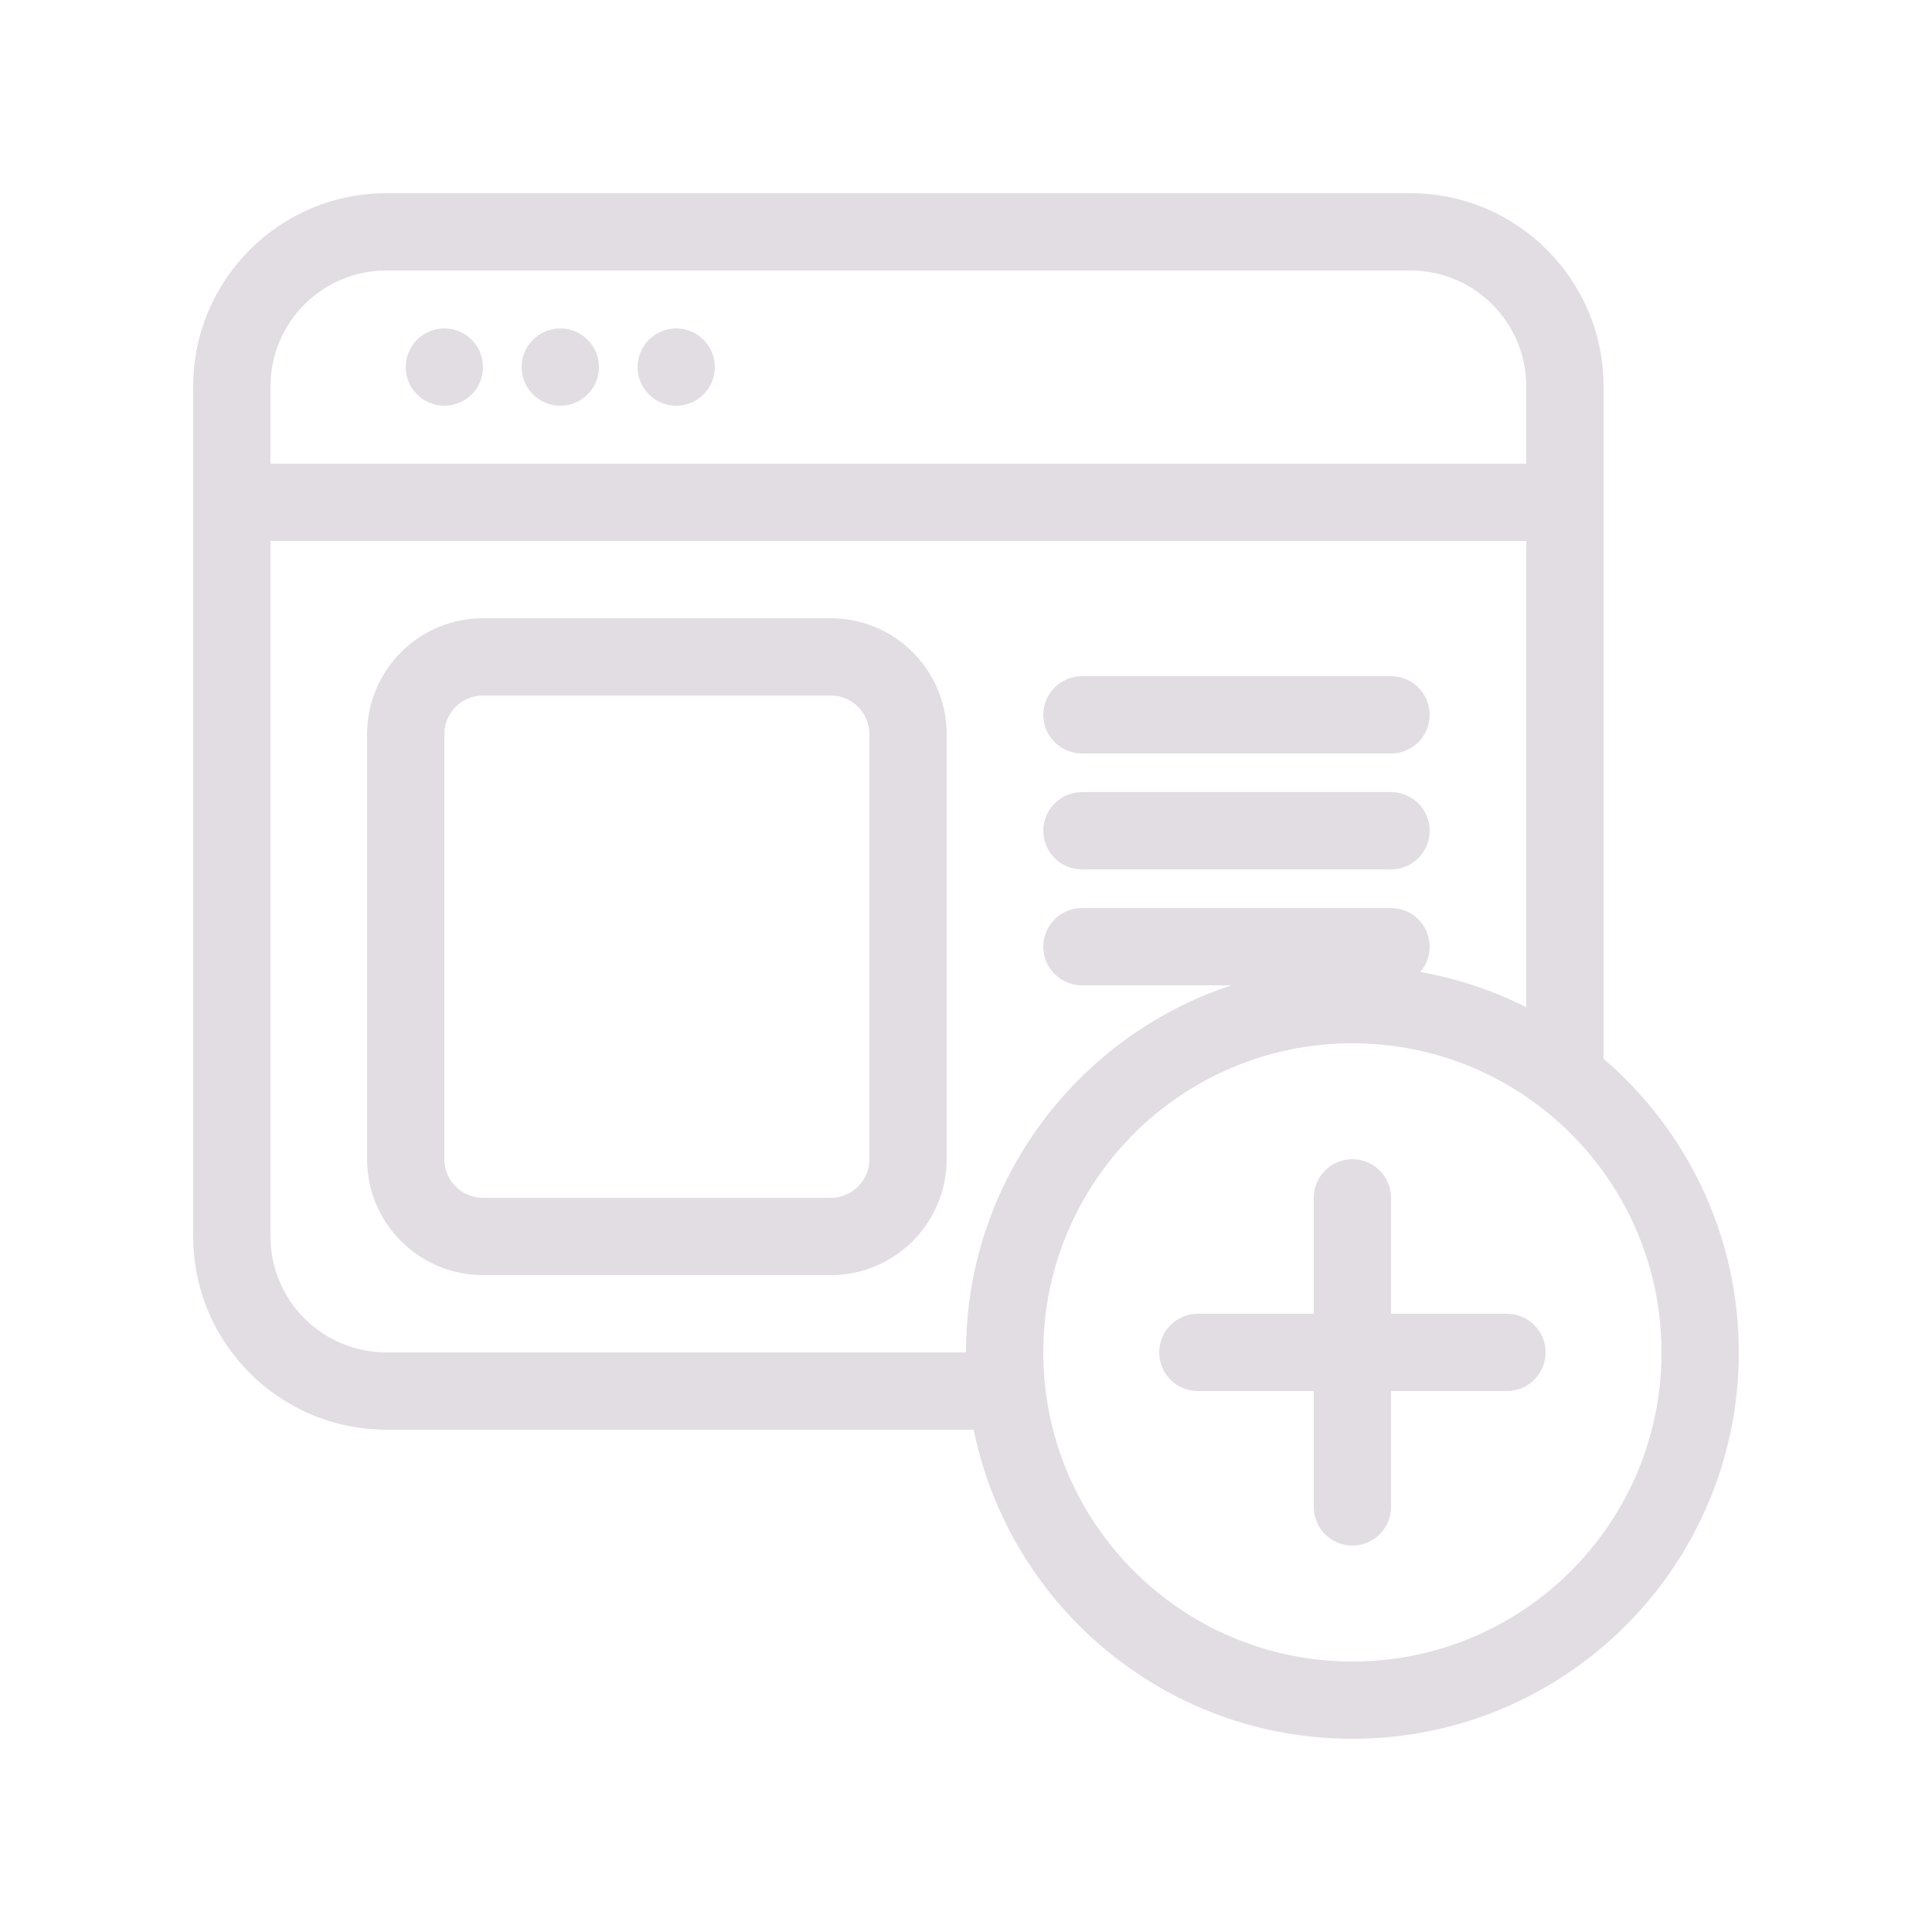 <?xml version="1.0" encoding="UTF-8"?> <svg xmlns="http://www.w3.org/2000/svg" viewBox="0 0 100 100" fill-rule="evenodd"><path d="m25 66c-3.312 0-6-2.688-6-6v-22c0-3.312 2.688-6 6-6h18c3.312 0 6 2.688 6 6v22c0 3.312-2.688 6-6 6zm-2-6c0 1.105 0.895 2 2 2h18c1.105 0 2-0.895 2-2v-22c0-1.105-0.895-2-2-2h-18c-1.105 0-2 0.895-2 2z" fill-rule="evenodd" fill="#e2dde3"></path><path d="m54 37c0-1.105 0.895-2 2-2h16c1.105 0 2 0.895 2 2s-0.895 2-2 2h-16c-1.105 0-2-0.895-2-2z" fill="#e2dde3"></path><path d="m56 41c-1.105 0-2 0.895-2 2s0.895 2 2 2h16c1.105 0 2-0.895 2-2s-0.895-2-2-2z" fill="#e2dde3"></path><path d="m25 19c0 1.105-0.895 2-2 2s-2-0.895-2-2 0.895-2 2-2 2 0.895 2 2z" fill="#e2dde3"></path><path d="m31 19c0 1.105-0.895 2-2 2s-2-0.895-2-2 0.895-2 2-2 2 0.895 2 2z" fill="#e2dde3"></path><path d="m35 21c1.105 0 2-0.895 2-2s-0.895-2-2-2-2 0.895-2 2 0.895 2 2 2z" fill="#e2dde3"></path><path d="m70 60c1.105 0 2 0.895 2 2v6h6c1.105 0 2 0.895 2 2s-0.895 2-2 2h-6v6c0 1.105-0.895 2-2 2s-2-0.895-2-2v-6h-6c-1.105 0-2-0.895-2-2s0.895-2 2-2h6v-6c0-1.105 0.895-2 2-2z" fill="#e2dde3"></path><path d="m10 64c0 5.523 4.477 10 10 10h30.398c1.855 9.129 9.926 16 19.602 16 11.047 0 20-8.953 20-20 0-6.082-2.715-11.531-7-15.199v-34.801c0-5.523-4.477-10-10-10h-53c-5.523 0-10 4.477-10 10zm69-11.867v-24.133h-65v36c0 3.312 2.688 6 6 6h30c0-8.859 5.758-16.371 13.738-19h-7.738c-1.105 0-2-0.895-2-2s0.895-2 2-2h16c1.105 0 2 0.895 2 2 0 0.5-0.184 0.957-0.488 1.309 1.941 0.344 3.785 0.965 5.488 1.824zm0-28.133v-4c0-3.312-2.688-6-6-6h-53c-3.312 0-6 2.688-6 6v4zm-25 46c0-8.836 7.164-16 16-16s16 7.164 16 16-7.164 16-16 16-16-7.164-16-16z" fill-rule="evenodd" fill="#e2dde3"></path></svg> 